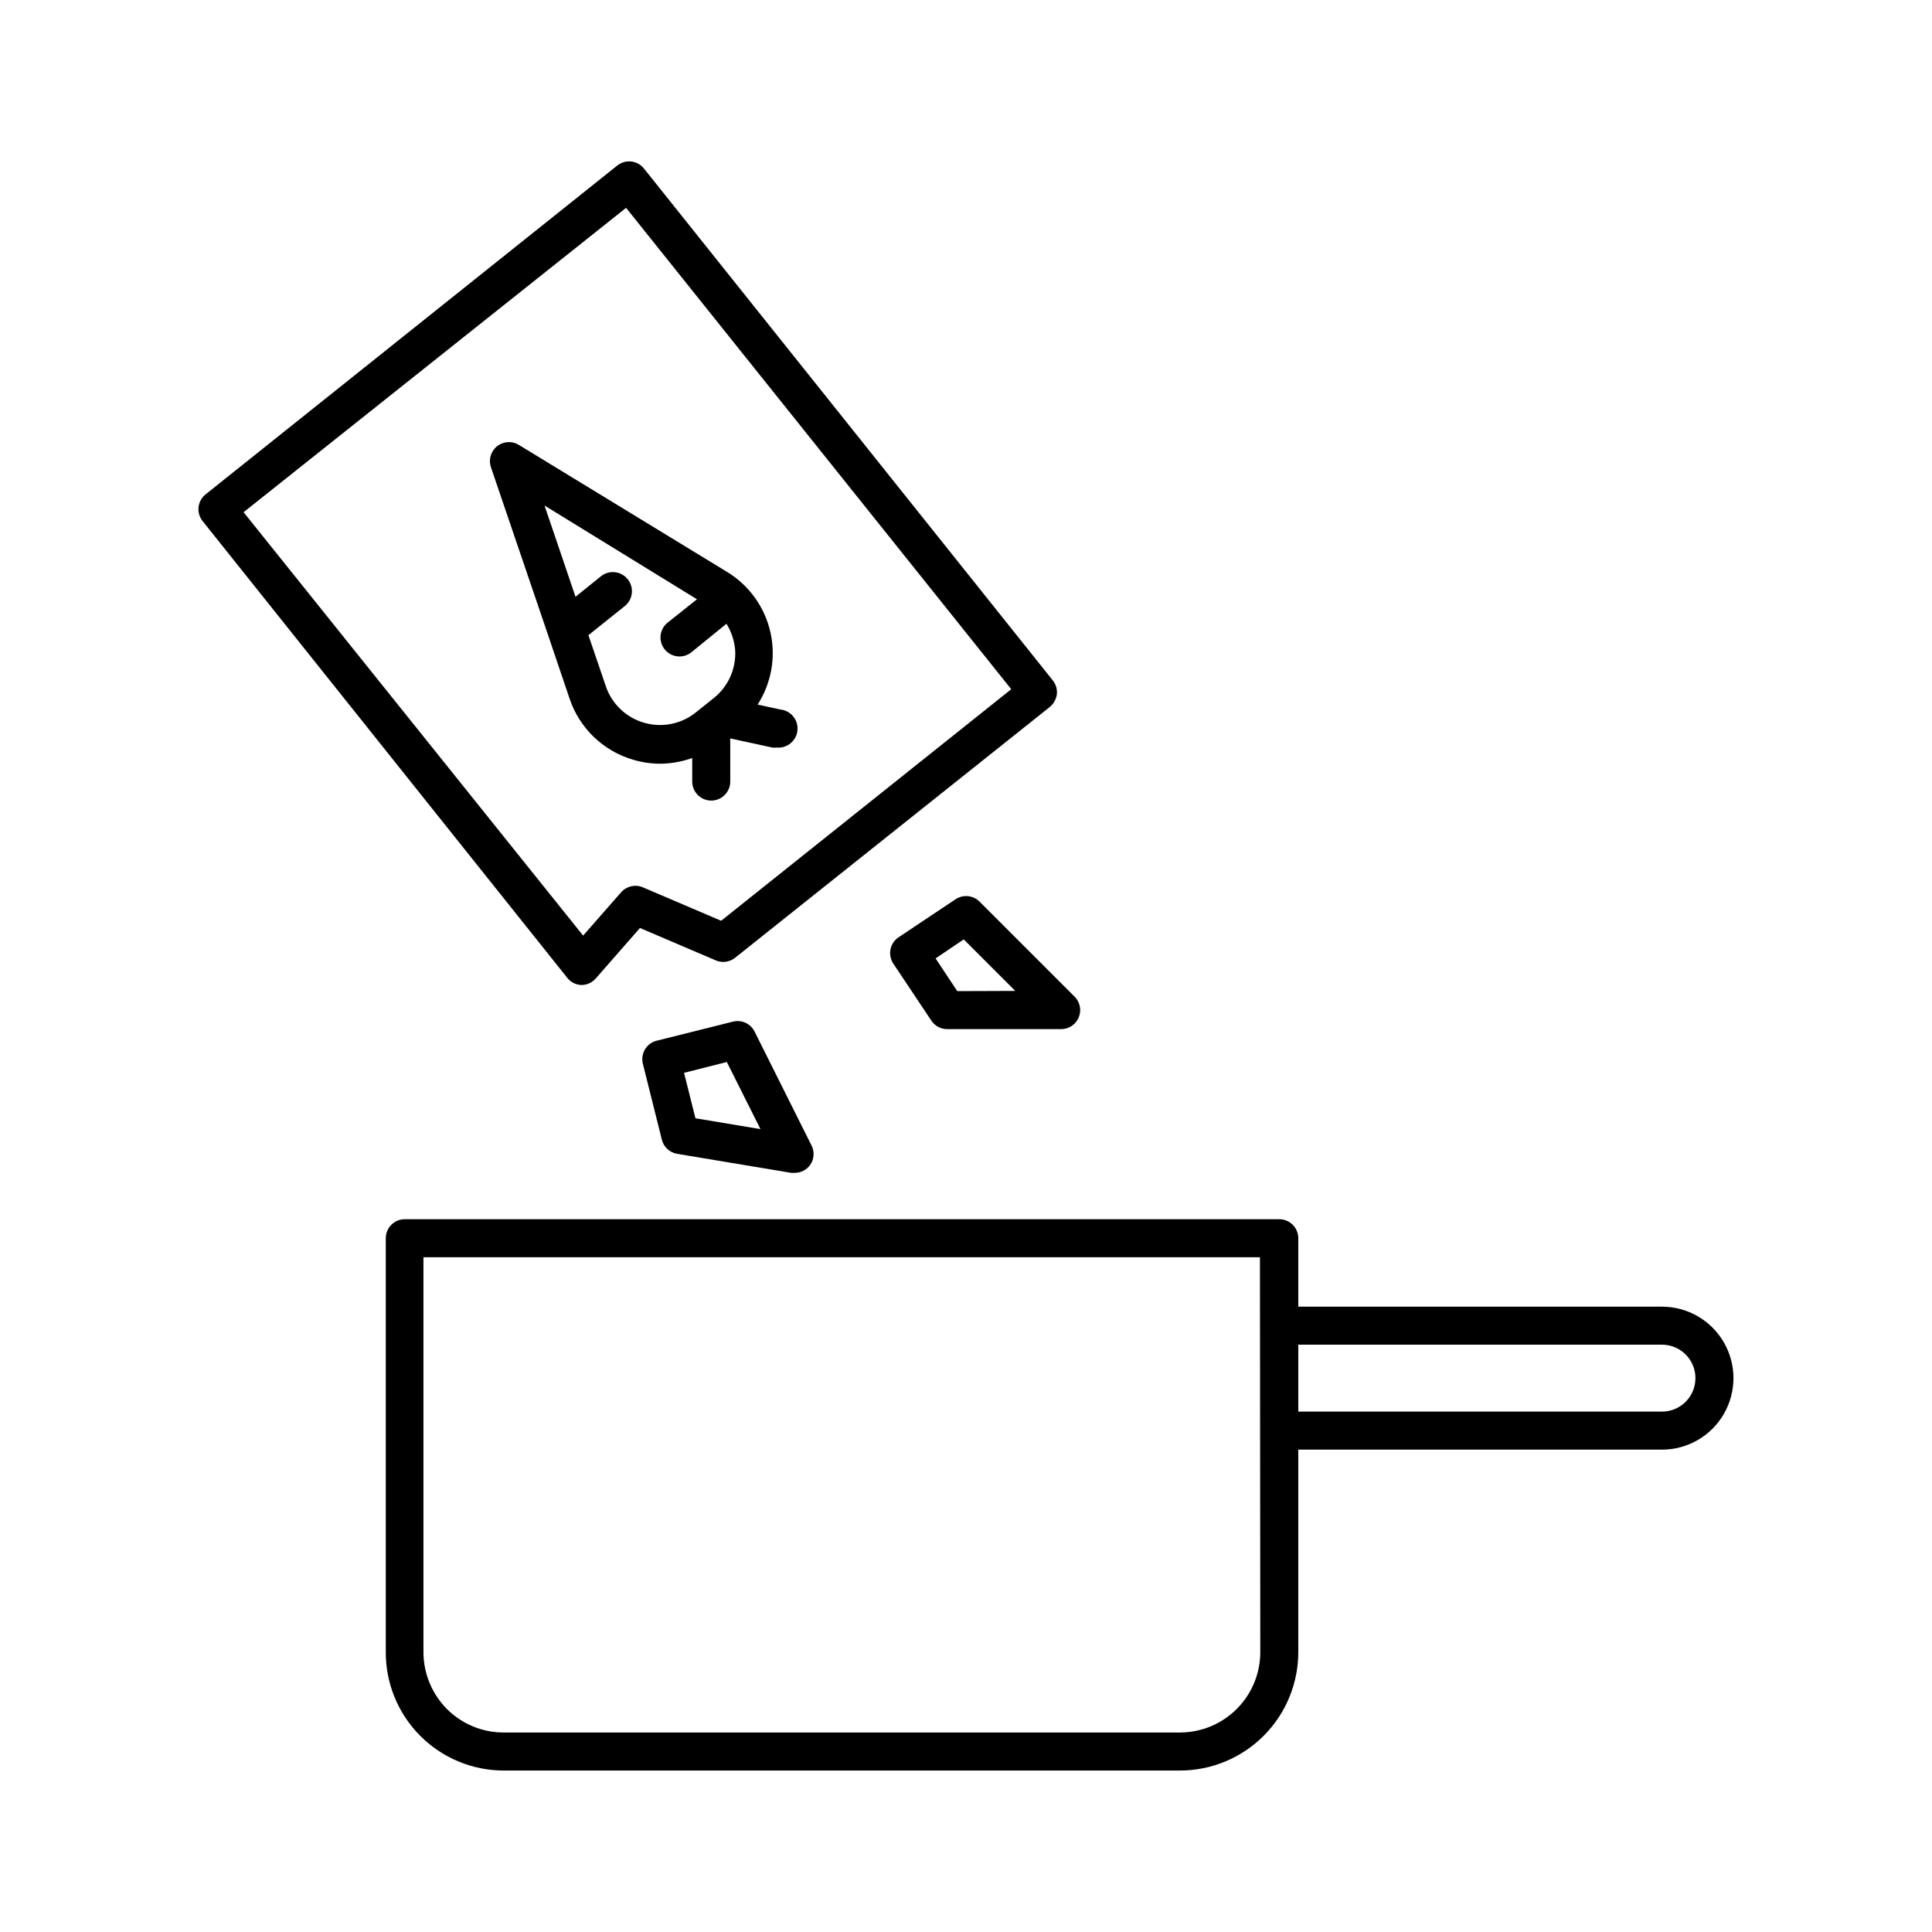 <?xml version="1.0" encoding="UTF-8"?>
<!-- Uploaded to: ICON Repo, www.iconrepo.com, Generator: ICON Repo Mixer Tools -->
<svg fill="#000000" width="800px" height="800px" version="1.1" viewBox="144 144 512 512" xmlns="http://www.w3.org/2000/svg">
 <g>
  <path d="m298.08 405.04c1.445 0 2.824-0.625 3.777-1.711l11.738-13.402 20.152 8.613v0.004c1.684 0.691 3.609 0.422 5.039-0.707l83.383-66.453c1.035-0.844 1.719-2.051 1.914-3.375 0.145-1.34-0.258-2.684-1.109-3.727l-108.32-135.62c-0.832-1.047-2.047-1.719-3.375-1.867-1.316-0.145-2.637 0.238-3.676 1.059l-109.12 87.16c-2.164 1.73-2.523 4.879-0.809 7.055l96.531 120.91c0.906 1.246 2.336 2.004 3.879 2.062zm11.84-205.96 102.07 127.57-76.879 61.363-20.758-8.867c-1.996-0.844-4.312-0.316-5.742 1.309l-10.078 11.488-89.98-112.2z"/>
  <path d="m294.95 329.16c2.625 7.82 8.91 13.859 16.828 16.172 2.32 0.699 4.731 1.055 7.156 1.059 2.902-0.02 5.781-0.531 8.512-1.512v6.246c0 1.336 0.531 2.617 1.477 3.562 0.945 0.945 2.227 1.477 3.562 1.477 1.336 0 2.617-0.531 3.562-1.477 0.945-0.945 1.477-2.227 1.477-3.562v-11.438l11.133 2.418c0.367 0.051 0.742 0.051 1.109 0 2.781 0.293 5.273-1.727 5.566-4.508 0.293-2.781-1.727-5.273-4.508-5.566l-6.047-1.309c3.652-5.672 4.875-12.574 3.398-19.152-1.477-6.582-5.535-12.297-11.258-15.863l-55.418-33.805c-1.809-1.105-4.109-0.965-5.766 0.355-1.656 1.316-2.312 3.531-1.641 5.539l15.062 44.234zm33.754-26.348-7.656 6.098v-0.004c-1.09 0.82-1.801 2.043-1.973 3.398-0.168 1.352 0.215 2.715 1.066 3.781 0.855 1.062 2.102 1.734 3.457 1.863 1.359 0.129 2.711-0.297 3.746-1.184l9.172-7.457c1.32 2.117 2.113 4.516 2.316 7.004 0.277 4.906-1.844 9.641-5.691 12.695l-4.785 3.828h-0.004c-3.867 3.09-9.008 4.09-13.754 2.672-4.746-1.398-8.512-5.027-10.074-9.723l-4.586-13.453 9.621-7.707h0.004c2.184-1.742 2.543-4.922 0.805-7.106-1.738-2.184-4.918-2.543-7.106-0.805l-6.75 5.441c-3.023-8.969-5.945-17.531-8.211-24.184z"/>
  <path d="m397.23 382.32-15.113 10.078v-0.004c-1.109 0.746-1.879 1.906-2.133 3.219-0.254 1.316 0.023 2.676 0.773 3.785l10.078 15.113h-0.004c0.941 1.391 2.508 2.219 4.184 2.219h30.23-0.004c2.027-0.012 3.848-1.23 4.629-3.098 0.781-1.867 0.367-4.023-1.051-5.469l-25.191-25.191c-1.695-1.727-4.383-2.004-6.398-0.652zm0.453 24.336-5.742-8.668 7.457-5.039 13.652 13.652z"/>
  <path d="m338.38 414.71-20.152 5.039v-0.004c-1.332 0.277-2.496 1.082-3.227 2.231-0.73 1.148-0.969 2.543-0.652 3.867l5.039 20.152c0.469 1.949 2.055 3.434 4.027 3.777l30.23 5.039h1.008c1.594-0.012 3.09-0.777 4.031-2.066 1.043-1.477 1.215-3.398 0.453-5.035l-15.113-30.23h-0.004c-1-2.129-3.344-3.277-5.641-2.769zm-10.078 25.645-3.023-12.043 11.336-2.871 8.918 17.785z"/>
  <path d="m584.44 490.28h-96.379v-18.137c0-1.336-0.527-2.617-1.473-3.562-0.945-0.945-2.227-1.477-3.562-1.477h-231.75c-2.781 0-5.039 2.258-5.039 5.039v109.58c-0.051 8.332 3.219 16.344 9.094 22.254 5.871 5.91 13.863 9.234 22.195 9.234h179.25c8.324-0.027 16.297-3.359 22.164-9.266 5.867-5.902 9.148-13.898 9.121-22.223v-53.555h96.379c6.769 0 13.023-3.609 16.406-9.473 3.383-5.859 3.383-13.082 0-18.941-3.383-5.863-9.637-9.473-16.406-9.473zm-106.45 91.441c0.027 5.652-2.191 11.082-6.172 15.098-3.977 4.016-9.387 6.289-15.039 6.312h-179.25c-5.672 0.02-11.113-2.231-15.117-6.246-3.977-4.023-6.203-9.457-6.195-15.113v-104.59h221.68zm106.45-63.633h-96.379v-17.734h96.379c4.898 0 8.867 3.973 8.867 8.867 0 4.898-3.969 8.867-8.867 8.867z"/>
 </g>
</svg>